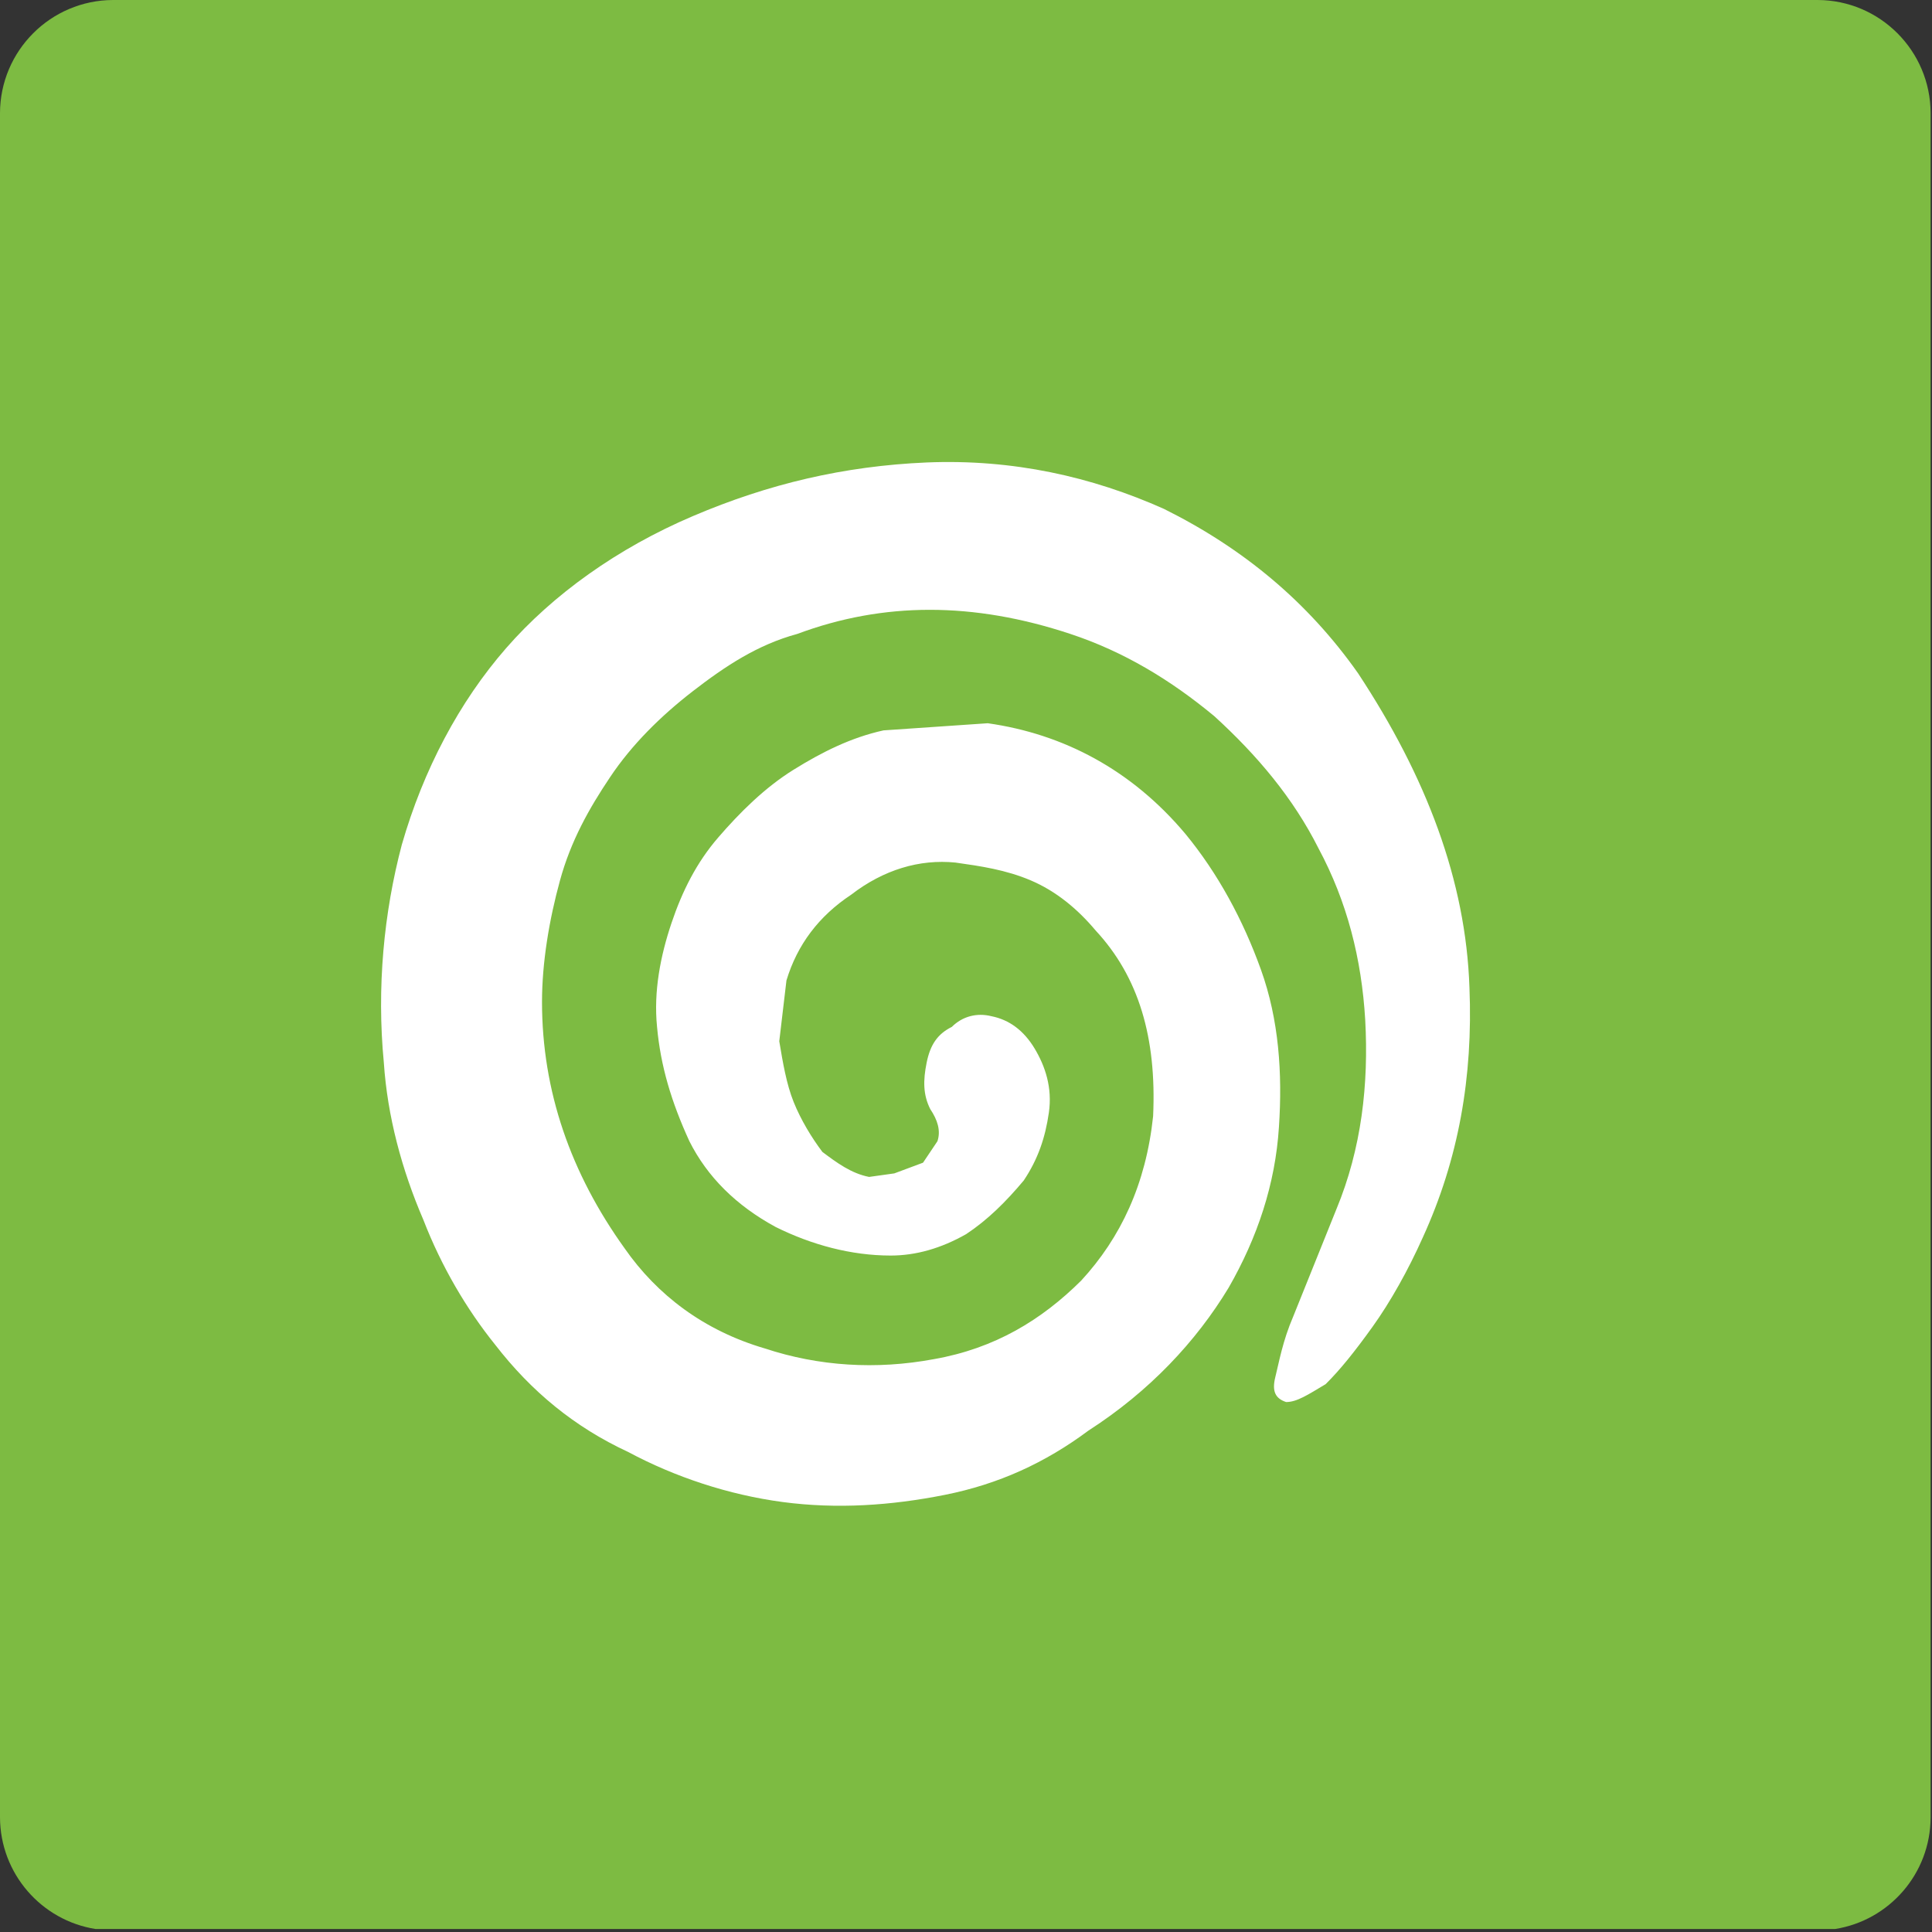 <?xml version="1.0" encoding="UTF-8"?>
<svg width="46px" height="46px" viewBox="0 0 46 46" version="1.1" xmlns="http://www.w3.org/2000/svg" xmlns:xlink="http://www.w3.org/1999/xlink">
    <rect x="0" y="0" width="46" height="46" fill="#333333" stroke="none"/>
    <!-- Generator: Sketch 50.2 (55047) - http://www.bohemiancoding.com/sketch -->
    <desc>Created with Sketch.</desc>
    <defs></defs>
    <g id="Page-1" stroke="none" stroke-width="1" fill="none" fill-rule="evenodd">
        <g id="up-to-July-2018-Copy" transform="translate(-206, -481)">
            <g id="dreamstime-icon" transform="translate(206, 481)">
                <path d="M2.276,45.929 C0.989,45.726 0.004,44.613 0,43.269 L0,2.693 C0.004,1.208 1.208,0.004 2.693,0 L43.275,0 C44.76,0.004 45.963,1.208 45.967,2.693 L45.967,43.269 C45.964,44.613 44.979,45.726 43.692,45.929 L2.276,45.929 Z" id="Clip-5" fill="#7DBB42"></path>
                <g id="dreamstime" transform="translate(9, 11)" fill="#FFFFFF">
                    <path d="M18.712,1.116 C17,0.351 15.117,-0.074 13.063,0.011 C11.094,0.096 9.297,0.521 7.5,1.287 C5.702,2.052 4.162,3.158 3.049,4.434 C1.936,5.71 1.08,7.326 0.567,9.112 C0.139,10.728 -0.033,12.514 0.139,14.301 C0.224,15.577 0.567,16.853 1.08,18.043 C1.508,19.149 2.107,20.17 2.792,21.02 C3.648,22.126 4.675,22.977 5.959,23.572 C7.072,24.168 8.355,24.593 9.639,24.763 C10.923,24.933 12.207,24.848 13.491,24.593 C14.775,24.338 15.887,23.828 16.915,23.062 C18.37,22.126 19.482,20.936 20.253,19.66 C20.937,18.468 21.365,17.193 21.451,15.832 C21.536,14.556 21.451,13.28 21.023,12.089 C20.595,10.898 19.996,9.793 19.226,8.857 C17.942,7.326 16.315,6.475 14.518,6.22 L12.036,6.39 C11.265,6.56 10.581,6.901 9.896,7.326 C9.211,7.751 8.612,8.347 8.099,8.942 C7.585,9.537 7.243,10.218 6.986,10.983 C6.729,11.749 6.558,12.6 6.644,13.45 C6.729,14.386 6.986,15.237 7.414,16.172 C7.842,17.022 8.527,17.703 9.468,18.214 C10.324,18.639 11.265,18.894 12.207,18.894 C12.806,18.894 13.405,18.724 14.004,18.384 C14.518,18.043 14.946,17.618 15.374,17.108 C15.716,16.597 15.887,16.087 15.973,15.492 C16.059,14.896 15.887,14.386 15.631,13.96 C15.374,13.535 15.031,13.28 14.604,13.195 C14.261,13.11 13.919,13.195 13.662,13.45 C13.32,13.62 13.149,13.876 13.063,14.301 C12.977,14.726 12.977,15.066 13.149,15.407 C13.32,15.662 13.405,15.917 13.32,16.172 L12.977,16.683 L12.293,16.938 L11.693,17.022 C11.265,16.938 10.923,16.683 10.581,16.427 C10.324,16.087 10.067,15.662 9.896,15.237 C9.725,14.811 9.639,14.301 9.554,13.791 L9.725,12.344 C9.982,11.494 10.495,10.813 11.265,10.303 C12.036,9.708 12.892,9.452 13.748,9.537 C14.347,9.622 14.946,9.708 15.545,9.963 C16.144,10.218 16.658,10.643 17.086,11.154 C18.113,12.259 18.541,13.705 18.455,15.577 C18.284,17.193 17.685,18.468 16.743,19.49 C15.802,20.425 14.689,21.106 13.234,21.361 C11.865,21.616 10.495,21.531 9.211,21.106 C7.756,20.68 6.644,19.83 5.873,18.724 C4.59,16.938 3.905,14.981 3.905,12.855 C3.905,11.919 4.076,10.898 4.333,9.963 C4.59,9.027 5.017,8.261 5.531,7.496 C6.044,6.73 6.729,6.05 7.5,5.454 C8.27,4.859 9.04,4.349 9.982,4.094 C12.036,3.328 14.176,3.328 16.486,4.094 C17.771,4.519 18.883,5.199 19.91,6.05 C20.937,6.986 21.793,8.006 22.392,9.197 C23.077,10.473 23.419,11.834 23.505,13.28 C23.59,14.811 23.419,16.342 22.82,17.788 L21.793,20.34 C21.536,20.936 21.451,21.446 21.365,21.786 C21.28,22.126 21.365,22.297 21.622,22.382 C21.879,22.382 22.136,22.211 22.563,21.956 C22.906,21.616 23.248,21.191 23.676,20.595 C24.104,20 24.532,19.234 24.874,18.468 C25.73,16.597 26.073,14.641 25.987,12.514 C25.901,9.963 24.96,7.496 23.334,5.029 C22.136,3.328 20.595,2.052 18.712,1.116" id="Dreamstime"></path>
                </g>
            </g>
        </g>
    </g>
</svg>